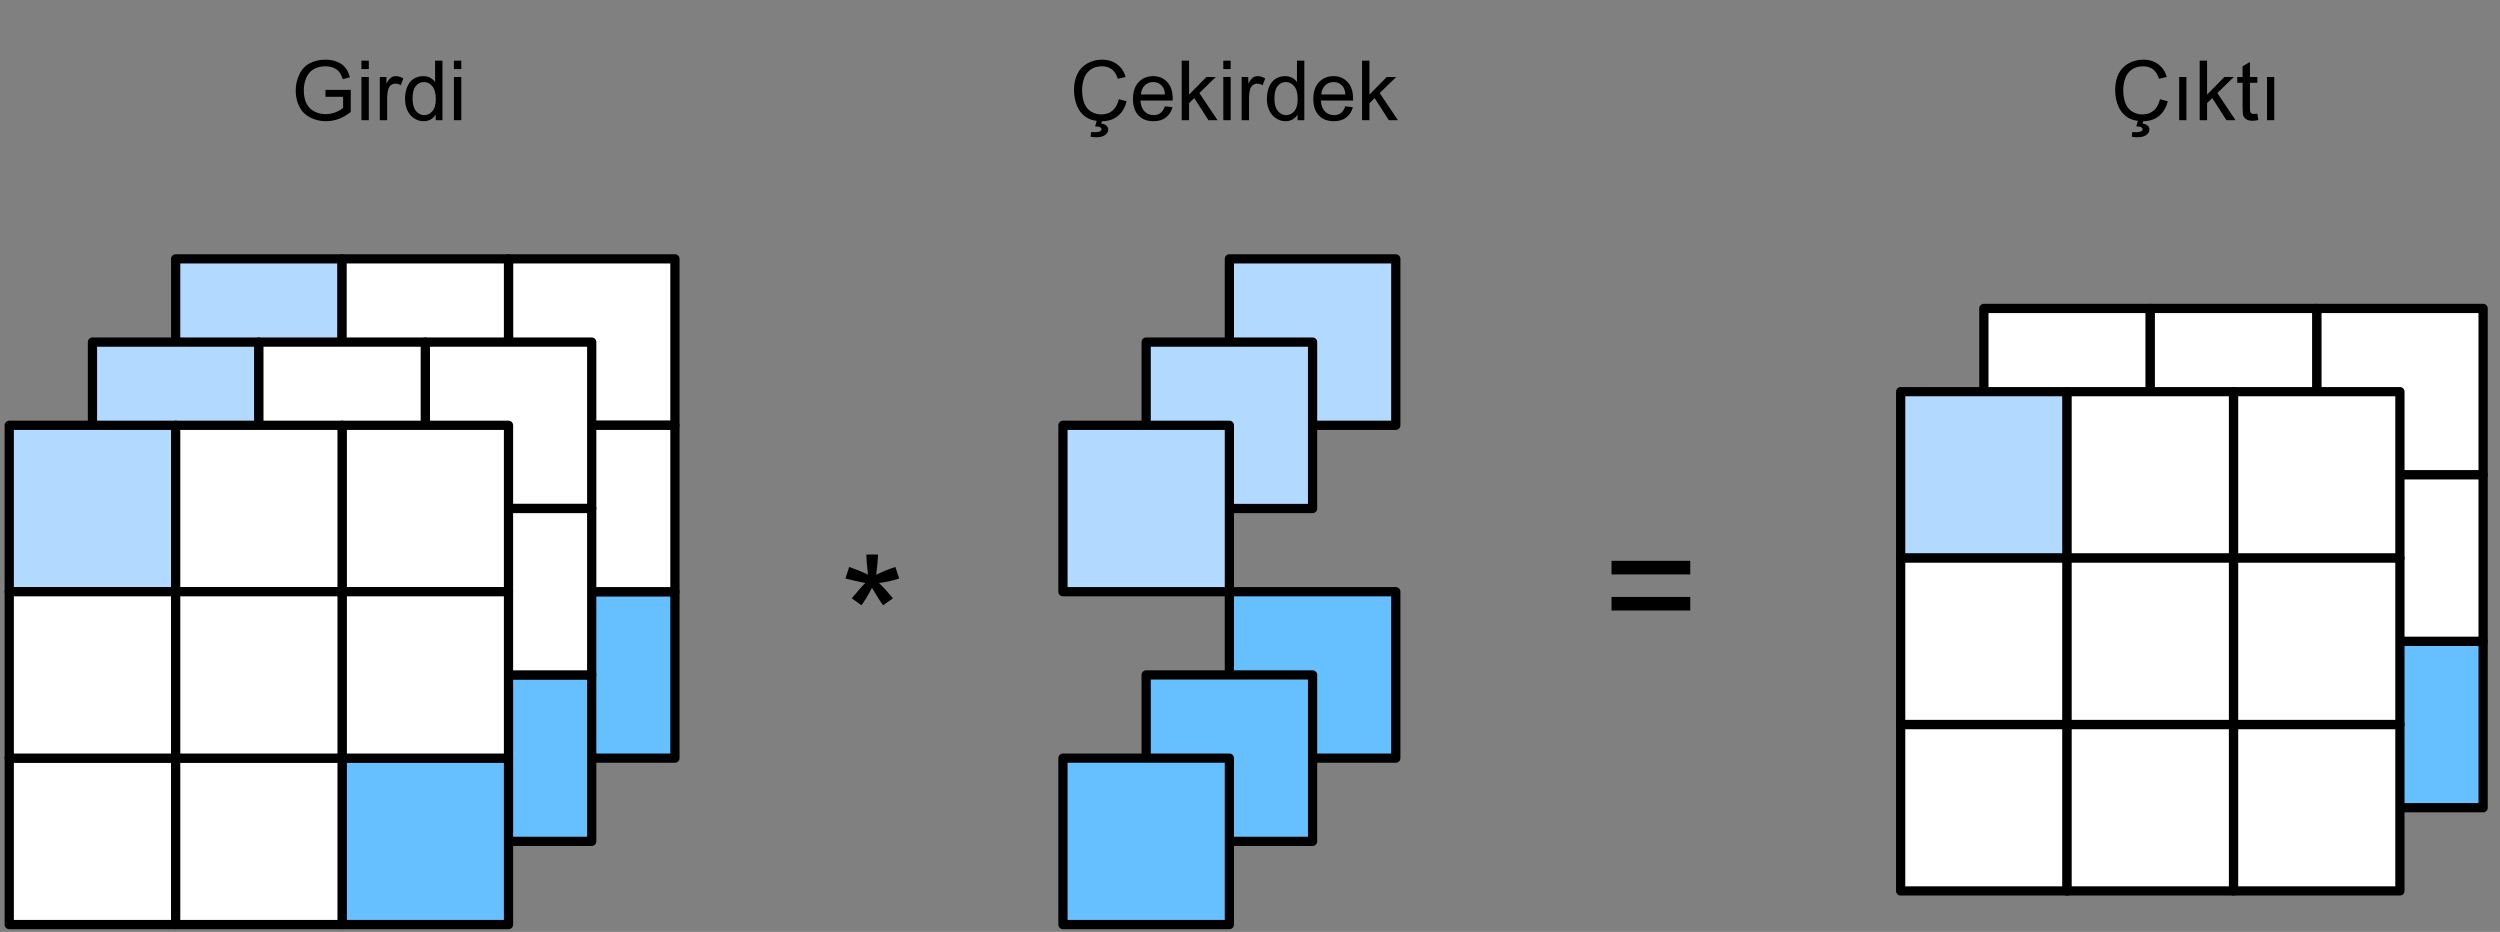 <?xml version="1.0" encoding="UTF-8"?>
<svg xmlns="http://www.w3.org/2000/svg" xmlns:xlink="http://www.w3.org/1999/xlink" width="338pt" height="126pt" viewBox="0 0 338 126" version="1.1">
<rect x="0" y="0" width="338" height="126" fill="#808080" stroke="none"/>
<g id="surface1">
<path style=" stroke:none;fill-rule:nonzero;fill:rgb(40%,74.902%,100%);fill-opacity:1;" d="M 68.75 102.5 L 91.25 102.5 L 91.25 80 L 68.75 80 Z M 68.75 102.5 "/>
<path style="fill:none;stroke-width:1;stroke-linecap:round;stroke-linejoin:round;stroke:rgb(0%,0%,0%);stroke-opacity:1;stroke-miterlimit:10;" d="M 63 108 L 81 108 L 81 126 L 63 126 Z M 63 108 " transform="matrix(1.25,0,0,1.25,-10,-55)"/>
<path style=" stroke:none;fill-rule:nonzero;fill:rgb(100%,100%,100%);fill-opacity:1;" d="M 68.75 57.5 L 91.25 57.5 L 91.25 35 L 68.75 35 Z M 68.75 57.5 "/>
<path style="fill:none;stroke-width:1;stroke-linecap:round;stroke-linejoin:round;stroke:rgb(0%,0%,0%);stroke-opacity:1;stroke-miterlimit:10;" d="M 63 72 L 81 72 L 81 90 L 63 90 Z M 63 72 " transform="matrix(1.25,0,0,1.25,-10,-55)"/>
<path style=" stroke:none;fill-rule:nonzero;fill:rgb(100%,100%,100%);fill-opacity:1;" d="M 68.75 80 L 91.25 80 L 91.25 57.5 L 68.75 57.5 Z M 68.75 80 "/>
<path style="fill:none;stroke-width:1;stroke-linecap:round;stroke-linejoin:round;stroke:rgb(0%,0%,0%);stroke-opacity:1;stroke-miterlimit:10;" d="M 63 90 L 81 90 L 81 108 L 63 108 Z M 63 90 " transform="matrix(1.25,0,0,1.25,-10,-55)"/>
<path style=" stroke:none;fill-rule:nonzero;fill:rgb(100%,100%,100%);fill-opacity:1;" d="M 23.75 102.5 L 46.25 102.5 L 46.25 80 L 23.75 80 Z M 23.75 102.5 "/>
<path style="fill:none;stroke-width:1;stroke-linecap:round;stroke-linejoin:round;stroke:rgb(0%,0%,0%);stroke-opacity:1;stroke-miterlimit:10;" d="M 27 108 L 45 108 L 45 126 L 27 126 Z M 27 108 " transform="matrix(1.25,0,0,1.25,-10,-55)"/>
<path style=" stroke:none;fill-rule:nonzero;fill:rgb(100%,100%,100%);fill-opacity:1;" d="M 46.25 102.5 L 68.75 102.5 L 68.75 80 L 46.25 80 Z M 46.25 102.5 "/>
<path style="fill:none;stroke-width:1;stroke-linecap:round;stroke-linejoin:round;stroke:rgb(0%,0%,0%);stroke-opacity:1;stroke-miterlimit:10;" d="M 45 108 L 63 108 L 63 126 L 45 126 Z M 45 108 " transform="matrix(1.25,0,0,1.25,-10,-55)"/>
<path style=" stroke:none;fill-rule:nonzero;fill:rgb(69.804%,85.098%,100%);fill-opacity:1;" d="M 23.75 57.5 L 46.25 57.5 L 46.25 35 L 23.75 35 Z M 23.75 57.5 "/>
<path style="fill:none;stroke-width:1;stroke-linecap:round;stroke-linejoin:round;stroke:rgb(0%,0%,0%);stroke-opacity:1;stroke-miterlimit:10;" d="M 27 72 L 45 72 L 45 90 L 27 90 Z M 27 72 " transform="matrix(1.25,0,0,1.25,-10,-55)"/>
<path style=" stroke:none;fill-rule:nonzero;fill:rgb(100%,100%,100%);fill-opacity:1;" d="M 23.75 80 L 46.25 80 L 46.25 57.5 L 23.75 57.5 Z M 23.75 80 "/>
<path style="fill:none;stroke-width:1;stroke-linecap:round;stroke-linejoin:round;stroke:rgb(0%,0%,0%);stroke-opacity:1;stroke-miterlimit:10;" d="M 27 90 L 45 90 L 45 108 L 27 108 Z M 27 90 " transform="matrix(1.25,0,0,1.25,-10,-55)"/>
<path style=" stroke:none;fill-rule:nonzero;fill:rgb(100%,100%,100%);fill-opacity:1;" d="M 46.25 57.5 L 68.75 57.5 L 68.75 35 L 46.25 35 Z M 46.25 57.5 "/>
<path style="fill:none;stroke-width:1;stroke-linecap:round;stroke-linejoin:round;stroke:rgb(0%,0%,0%);stroke-opacity:1;stroke-miterlimit:10;" d="M 45 72 L 63 72 L 63 90 L 45 90 Z M 45 72 " transform="matrix(1.25,0,0,1.25,-10,-55)"/>
<path style=" stroke:none;fill-rule:nonzero;fill:rgb(100%,100%,100%);fill-opacity:1;" d="M 46.25 80 L 68.75 80 L 68.75 57.5 L 46.25 57.5 Z M 46.25 80 "/>
<path style="fill:none;stroke-width:1;stroke-linecap:round;stroke-linejoin:round;stroke:rgb(0%,0%,0%);stroke-opacity:1;stroke-miterlimit:10;" d="M 45 90 L 63 90 L 63 108 L 45 108 Z M 45 90 " transform="matrix(1.25,0,0,1.25,-10,-55)"/>
<path style=" stroke:none;fill-rule:nonzero;fill:rgb(40%,74.902%,100%);fill-opacity:1;" d="M 57.5 113.75 L 80 113.75 L 80 91.25 L 57.5 91.25 Z M 57.5 113.75 "/>
<path style="fill:none;stroke-width:1;stroke-linecap:round;stroke-linejoin:round;stroke:rgb(0%,0%,0%);stroke-opacity:1;stroke-miterlimit:10;" d="M 54 117 L 72 117 L 72 135 L 54 135 Z M 54 117 " transform="matrix(1.25,0,0,1.25,-10,-55)"/>
<path style=" stroke:none;fill-rule:nonzero;fill:rgb(100%,100%,100%);fill-opacity:1;" d="M 57.5 68.75 L 80 68.75 L 80 46.25 L 57.5 46.25 Z M 57.5 68.75 "/>
<path style="fill:none;stroke-width:1;stroke-linecap:round;stroke-linejoin:round;stroke:rgb(0%,0%,0%);stroke-opacity:1;stroke-miterlimit:10;" d="M 54 81 L 72 81 L 72 99 L 54 99 Z M 54 81 " transform="matrix(1.25,0,0,1.25,-10,-55)"/>
<path style=" stroke:none;fill-rule:nonzero;fill:rgb(100%,100%,100%);fill-opacity:1;" d="M 57.5 91.25 L 80 91.25 L 80 68.75 L 57.5 68.75 Z M 57.5 91.25 "/>
<path style="fill:none;stroke-width:1;stroke-linecap:round;stroke-linejoin:round;stroke:rgb(0%,0%,0%);stroke-opacity:1;stroke-miterlimit:10;" d="M 54 99 L 72 99 L 72 117 L 54 117 Z M 54 99 " transform="matrix(1.25,0,0,1.25,-10,-55)"/>
<path style=" stroke:none;fill-rule:nonzero;fill:rgb(100%,100%,100%);fill-opacity:1;" d="M 12.5 113.75 L 35 113.75 L 35 91.25 L 12.5 91.25 Z M 12.5 113.75 "/>
<path style="fill:none;stroke-width:1;stroke-linecap:round;stroke-linejoin:round;stroke:rgb(0%,0%,0%);stroke-opacity:1;stroke-miterlimit:10;" d="M 18 117 L 36 117 L 36 135 L 18 135 Z M 18 117 " transform="matrix(1.25,0,0,1.25,-10,-55)"/>
<path style=" stroke:none;fill-rule:nonzero;fill:rgb(100%,100%,100%);fill-opacity:1;" d="M 35 113.75 L 57.5 113.75 L 57.5 91.25 L 35 91.25 Z M 35 113.75 "/>
<path style="fill:none;stroke-width:1;stroke-linecap:round;stroke-linejoin:round;stroke:rgb(0%,0%,0%);stroke-opacity:1;stroke-miterlimit:10;" d="M 36 117 L 54 117 L 54 135 L 36 135 Z M 36 117 " transform="matrix(1.25,0,0,1.25,-10,-55)"/>
<path style=" stroke:none;fill-rule:nonzero;fill:rgb(69.804%,85.098%,100%);fill-opacity:1;" d="M 12.5 68.75 L 35 68.75 L 35 46.25 L 12.5 46.25 Z M 12.5 68.75 "/>
<path style="fill:none;stroke-width:1;stroke-linecap:round;stroke-linejoin:round;stroke:rgb(0%,0%,0%);stroke-opacity:1;stroke-miterlimit:10;" d="M 18 81 L 36 81 L 36 99 L 18 99 Z M 18 81 " transform="matrix(1.25,0,0,1.25,-10,-55)"/>
<path style=" stroke:none;fill-rule:nonzero;fill:rgb(100%,100%,100%);fill-opacity:1;" d="M 12.5 91.25 L 35 91.25 L 35 68.75 L 12.5 68.75 Z M 12.5 91.25 "/>
<path style="fill:none;stroke-width:1;stroke-linecap:round;stroke-linejoin:round;stroke:rgb(0%,0%,0%);stroke-opacity:1;stroke-miterlimit:10;" d="M 18 99 L 36 99 L 36 117 L 18 117 Z M 18 99 " transform="matrix(1.25,0,0,1.25,-10,-55)"/>
<path style=" stroke:none;fill-rule:nonzero;fill:rgb(100%,100%,100%);fill-opacity:1;" d="M 35 68.75 L 57.5 68.75 L 57.5 46.25 L 35 46.25 Z M 35 68.75 "/>
<path style="fill:none;stroke-width:1;stroke-linecap:round;stroke-linejoin:round;stroke:rgb(0%,0%,0%);stroke-opacity:1;stroke-miterlimit:10;" d="M 36 81 L 54 81 L 54 99 L 36 99 Z M 36 81 " transform="matrix(1.25,0,0,1.25,-10,-55)"/>
<path style=" stroke:none;fill-rule:nonzero;fill:rgb(100%,100%,100%);fill-opacity:1;" d="M 35 91.25 L 57.5 91.25 L 57.5 68.75 L 35 68.75 Z M 35 91.25 "/>
<path style="fill:none;stroke-width:1;stroke-linecap:round;stroke-linejoin:round;stroke:rgb(0%,0%,0%);stroke-opacity:1;stroke-miterlimit:10;" d="M 36 99 L 54 99 L 54 117 L 36 117 Z M 36 99 " transform="matrix(1.25,0,0,1.25,-10,-55)"/>
<path style=" stroke:none;fill-rule:nonzero;fill:rgb(0%,0%,0%);fill-opacity:1;" d="M 292.027 13.418 L 293.082 13.691 C 292.859 14.566 292.457 15.234 291.871 15.703 C 291.297 16.16 290.586 16.387 289.742 16.387 C 288.883 16.387 288.18 16.211 287.633 15.859 C 287.086 15.508 286.668 15 286.383 14.336 C 286.109 13.664 285.973 12.938 285.973 12.168 C 285.973 11.324 286.129 10.586 286.441 9.961 C 286.766 9.336 287.223 8.867 287.809 8.555 C 288.406 8.234 289.059 8.066 289.762 8.066 C 290.566 8.066 291.246 8.277 291.793 8.691 C 292.352 9.098 292.734 9.668 292.945 10.41 L 291.891 10.645 C 291.707 10.059 291.441 9.641 291.09 9.375 C 290.738 9.102 290.289 8.965 289.742 8.965 C 289.129 8.965 288.613 9.117 288.199 9.414 C 287.781 9.719 287.488 10.117 287.32 10.625 C 287.148 11.125 287.066 11.633 287.066 12.148 C 287.066 12.844 287.164 13.445 287.359 13.965 C 287.566 14.473 287.879 14.852 288.297 15.098 C 288.711 15.348 289.168 15.469 289.664 15.469 C 290.262 15.469 290.762 15.305 291.168 14.961 C 291.582 14.609 291.871 14.098 292.027 13.418 Z M 288.824 17.09 L 289.098 16.133 L 289.84 16.133 L 289.664 16.719 C 289.977 16.742 290.211 16.836 290.367 16.992 C 290.523 17.148 290.602 17.324 290.602 17.52 C 290.602 17.793 290.465 18.031 290.191 18.242 C 289.93 18.445 289.539 18.555 289.02 18.555 C 288.719 18.555 288.453 18.535 288.219 18.496 L 288.277 17.852 C 288.512 17.859 288.688 17.871 288.805 17.871 C 289.141 17.871 289.383 17.82 289.527 17.734 C 289.629 17.656 289.684 17.562 289.684 17.461 C 289.684 17.391 289.656 17.336 289.605 17.285 C 289.566 17.23 289.488 17.188 289.371 17.148 C 289.266 17.117 289.082 17.102 288.824 17.09 Z M 288.824 17.09 "/>
<path style=" stroke:none;fill-rule:nonzero;fill:rgb(0%,0%,0%);fill-opacity:1;" d="M 294.625 16.25 L 294.625 10.41 L 295.602 10.41 L 295.602 16.25 Z M 294.625 16.25 "/>
<path style=" stroke:none;fill-rule:nonzero;fill:rgb(0%,0%,0%);fill-opacity:1;" d="M 297.398 16.25 L 297.398 8.203 L 298.395 8.203 L 298.395 12.793 L 300.738 10.41 L 302.008 10.41 L 299.781 12.578 L 302.242 16.25 L 301.012 16.25 L 299.098 13.262 L 298.395 13.945 L 298.395 16.25 Z M 297.398 16.25 "/>
<path style=" stroke:none;fill-rule:nonzero;fill:rgb(0%,0%,0%);fill-opacity:1;" d="M 305.191 15.371 L 305.328 16.23 C 305.039 16.293 304.793 16.328 304.586 16.328 C 304.219 16.328 303.941 16.27 303.746 16.152 C 303.551 16.035 303.406 15.891 303.316 15.703 C 303.238 15.523 303.199 15.137 303.199 14.551 L 303.199 11.191 L 302.477 11.191 L 302.477 10.41 L 303.199 10.41 L 303.199 8.965 L 304.195 8.379 L 304.195 10.41 L 305.191 10.41 L 305.191 11.191 L 304.195 11.191 L 304.195 14.59 C 304.195 14.879 304.207 15.059 304.234 15.137 C 304.273 15.215 304.332 15.281 304.41 15.332 C 304.488 15.387 304.598 15.41 304.742 15.41 C 304.859 15.41 305.008 15.398 305.191 15.371 Z M 305.191 15.371 "/>
<path style=" stroke:none;fill-rule:nonzero;fill:rgb(0%,0%,0%);fill-opacity:1;" d="M 306.5 16.25 L 306.5 10.41 L 307.477 10.41 L 307.477 16.25 Z M 306.5 16.25 "/>
<path style=" stroke:none;fill-rule:nonzero;fill:rgb(0%,0%,0%);fill-opacity:1;" d="M 151.262 13.418 L 152.316 13.691 C 152.094 14.566 151.691 15.234 151.105 15.703 C 150.531 16.16 149.824 16.387 148.977 16.387 C 148.117 16.387 147.414 16.211 146.867 15.859 C 146.32 15.508 145.902 15 145.617 14.336 C 145.344 13.664 145.207 12.938 145.207 12.168 C 145.207 11.324 145.363 10.586 145.676 9.961 C 146 9.336 146.457 8.867 147.043 8.555 C 147.641 8.234 148.293 8.066 148.996 8.066 C 149.805 8.066 150.48 8.277 151.027 8.691 C 151.586 9.098 151.973 9.668 152.18 10.41 L 151.125 10.645 C 150.941 10.059 150.676 9.641 150.324 9.375 C 149.973 9.102 149.523 8.965 148.977 8.965 C 148.363 8.965 147.852 9.117 147.434 9.414 C 147.016 9.719 146.723 10.117 146.555 10.625 C 146.387 11.125 146.301 11.633 146.301 12.148 C 146.301 12.844 146.398 13.445 146.594 13.965 C 146.801 14.473 147.113 14.852 147.531 15.098 C 147.949 15.348 148.402 15.469 148.898 15.469 C 149.496 15.469 150 15.305 150.402 14.961 C 150.82 14.609 151.105 14.098 151.262 13.418 Z M 148.059 17.09 L 148.332 16.133 L 149.074 16.133 L 148.898 16.719 C 149.211 16.742 149.445 16.836 149.602 16.992 C 149.758 17.148 149.836 17.324 149.836 17.52 C 149.836 17.793 149.699 18.031 149.426 18.242 C 149.164 18.445 148.773 18.555 148.254 18.555 C 147.953 18.555 147.688 18.535 147.453 18.496 L 147.512 17.852 C 147.746 17.859 147.922 17.871 148.039 17.871 C 148.379 17.871 148.617 17.82 148.762 17.734 C 148.867 17.656 148.918 17.562 148.918 17.461 C 148.918 17.391 148.891 17.336 148.84 17.285 C 148.801 17.23 148.723 17.188 148.605 17.148 C 148.5 17.117 148.32 17.102 148.059 17.09 Z M 148.059 17.09 "/>
<path style=" stroke:none;fill-rule:nonzero;fill:rgb(0%,0%,0%);fill-opacity:1;" d="M 157.492 14.375 L 158.527 14.492 C 158.359 15.094 158.051 15.562 157.609 15.898 C 157.18 16.227 156.625 16.387 155.949 16.387 C 155.102 16.387 154.426 16.129 153.918 15.605 C 153.422 15.074 153.176 14.332 153.176 13.379 C 153.176 12.402 153.43 11.648 153.938 11.113 C 154.445 10.566 155.102 10.293 155.91 10.293 C 156.691 10.293 157.324 10.562 157.805 11.094 C 158.301 11.617 158.547 12.359 158.547 13.32 C 158.547 13.391 158.547 13.477 158.547 13.594 L 154.191 13.594 C 154.23 14.234 154.414 14.723 154.738 15.059 C 155.062 15.398 155.473 15.566 155.969 15.566 C 156.332 15.566 156.641 15.477 156.887 15.293 C 157.148 15.098 157.348 14.797 157.492 14.375 Z M 154.25 12.773 L 157.512 12.773 C 157.473 12.281 157.348 11.91 157.141 11.66 C 156.828 11.285 156.418 11.094 155.91 11.094 C 155.453 11.094 155.07 11.25 154.758 11.562 C 154.457 11.867 154.289 12.266 154.25 12.773 Z M 154.25 12.773 "/>
<path style=" stroke:none;fill-rule:nonzero;fill:rgb(0%,0%,0%);fill-opacity:1;" d="M 159.766 16.25 L 159.766 8.203 L 160.762 8.203 L 160.762 12.793 L 163.105 10.41 L 164.375 10.41 L 162.148 12.578 L 164.609 16.25 L 163.379 16.25 L 161.465 13.262 L 160.762 13.945 L 160.762 16.25 Z M 159.766 16.25 "/>
<path style=" stroke:none;fill-rule:nonzero;fill:rgb(0%,0%,0%);fill-opacity:1;" d="M 165.391 9.336 L 165.391 8.203 L 166.387 8.203 L 166.387 9.336 Z M 165.391 16.25 L 165.391 10.41 L 166.387 10.41 L 166.387 16.25 Z M 165.391 16.25 "/>
<path style=" stroke:none;fill-rule:nonzero;fill:rgb(0%,0%,0%);fill-opacity:1;" d="M 167.871 16.25 L 167.871 10.41 L 168.77 10.41 L 168.77 11.309 C 168.988 10.895 169.199 10.621 169.395 10.488 C 169.59 10.359 169.805 10.293 170.039 10.293 C 170.363 10.293 170.703 10.398 171.055 10.605 L 170.703 11.523 C 170.469 11.383 170.227 11.309 169.98 11.309 C 169.77 11.309 169.574 11.375 169.395 11.504 C 169.223 11.637 169.102 11.816 169.023 12.051 C 168.918 12.402 168.867 12.789 168.867 13.203 L 168.867 16.25 Z M 167.871 16.25 "/>
<path style=" stroke:none;fill-rule:nonzero;fill:rgb(0%,0%,0%);fill-opacity:1;" d="M 175.426 16.25 L 175.426 15.508 C 175.047 16.094 174.5 16.387 173.785 16.387 C 173.328 16.387 172.906 16.254 172.516 15.996 C 172.125 15.738 171.816 15.383 171.598 14.922 C 171.387 14.469 171.285 13.941 171.285 13.34 C 171.285 12.754 171.383 12.227 171.578 11.758 C 171.773 11.281 172.059 10.914 172.438 10.664 C 172.828 10.422 173.262 10.293 173.746 10.293 C 174.098 10.293 174.41 10.367 174.684 10.508 C 174.957 10.656 175.176 10.852 175.348 11.094 L 175.348 8.203 L 176.344 8.203 L 176.344 16.25 Z M 172.301 13.34 C 172.301 14.082 172.457 14.645 172.77 15.02 C 173.082 15.387 173.453 15.566 173.883 15.566 C 174.312 15.566 174.676 15.391 174.977 15.039 C 175.289 14.688 175.445 14.148 175.445 13.418 C 175.445 12.625 175.289 12.039 174.977 11.66 C 174.664 11.285 174.285 11.094 173.844 11.094 C 173.398 11.094 173.027 11.281 172.73 11.641 C 172.441 12.008 172.301 12.574 172.301 13.34 Z M 172.301 13.34 "/>
<path style=" stroke:none;fill-rule:nonzero;fill:rgb(0%,0%,0%);fill-opacity:1;" d="M 181.879 14.375 L 182.914 14.492 C 182.742 15.094 182.434 15.562 181.996 15.898 C 181.566 16.227 181.008 16.387 180.336 16.387 C 179.484 16.387 178.812 16.129 178.305 15.605 C 177.805 15.074 177.562 14.332 177.562 13.379 C 177.562 12.402 177.816 11.648 178.324 11.113 C 178.832 10.566 179.484 10.293 180.297 10.293 C 181.078 10.293 181.707 10.562 182.191 11.094 C 182.684 11.617 182.934 12.359 182.934 13.32 C 182.934 13.391 182.934 13.477 182.934 13.594 L 178.578 13.594 C 178.617 14.234 178.797 14.723 179.125 15.059 C 179.445 15.398 179.855 15.566 180.355 15.566 C 180.715 15.566 181.023 15.477 181.273 15.293 C 181.531 15.098 181.73 14.797 181.879 14.375 Z M 178.637 12.773 L 181.898 12.773 C 181.859 12.281 181.73 11.91 181.527 11.66 C 181.215 11.285 180.805 11.094 180.297 11.094 C 179.836 11.094 179.457 11.25 179.145 11.562 C 178.84 11.867 178.676 12.266 178.637 12.773 Z M 178.637 12.773 "/>
<path style=" stroke:none;fill-rule:nonzero;fill:rgb(0%,0%,0%);fill-opacity:1;" d="M 184.152 16.25 L 184.152 8.203 L 185.148 8.203 L 185.148 12.793 L 187.492 10.41 L 188.762 10.41 L 186.535 12.578 L 188.996 16.25 L 187.766 16.25 L 185.852 13.262 L 185.148 13.945 L 185.148 16.25 Z M 184.152 16.25 "/>
<path style=" stroke:none;fill-rule:nonzero;fill:rgb(0%,0%,0%);fill-opacity:1;" d="M 44.004 13.086 L 44.004 12.148 L 47.422 12.148 L 47.422 15.137 C 46.898 15.555 46.355 15.867 45.801 16.074 C 45.238 16.277 44.668 16.387 44.082 16.387 C 43.301 16.387 42.582 16.219 41.934 15.879 C 41.277 15.543 40.789 15.055 40.469 14.414 C 40.141 13.781 39.98 13.062 39.98 12.266 C 39.98 11.484 40.141 10.758 40.469 10.078 C 40.789 9.391 41.258 8.883 41.875 8.555 C 42.5 8.234 43.207 8.066 44.004 8.066 C 44.59 8.066 45.117 8.164 45.586 8.359 C 46.055 8.547 46.414 8.805 46.68 9.141 C 46.953 9.469 47.156 9.902 47.305 10.449 L 46.348 10.703 C 46.215 10.305 46.059 9.98 45.879 9.746 C 45.707 9.512 45.453 9.328 45.117 9.18 C 44.789 9.039 44.418 8.965 44.004 8.965 C 43.52 8.965 43.094 9.043 42.734 9.199 C 42.383 9.344 42.094 9.539 41.875 9.785 C 41.664 10.02 41.504 10.281 41.387 10.566 C 41.176 11.074 41.074 11.617 41.074 12.188 C 41.074 12.922 41.195 13.523 41.445 14.004 C 41.688 14.488 42.051 14.844 42.52 15.078 C 42.988 15.312 43.484 15.43 44.023 15.43 C 44.492 15.43 44.941 15.348 45.371 15.176 C 45.809 14.996 46.152 14.801 46.387 14.59 L 46.387 13.086 Z M 44.004 13.086 "/>
<path style=" stroke:none;fill-rule:nonzero;fill:rgb(0%,0%,0%);fill-opacity:1;" d="M 48.867 9.336 L 48.867 8.203 L 49.863 8.203 L 49.863 9.336 Z M 48.867 16.25 L 48.867 10.41 L 49.863 10.41 L 49.863 16.25 Z M 48.867 16.25 "/>
<path style=" stroke:none;fill-rule:nonzero;fill:rgb(0%,0%,0%);fill-opacity:1;" d="M 51.348 16.25 L 51.348 10.41 L 52.246 10.41 L 52.246 11.309 C 52.465 10.895 52.676 10.621 52.871 10.488 C 53.066 10.359 53.281 10.293 53.516 10.293 C 53.836 10.293 54.18 10.398 54.531 10.605 L 54.18 11.523 C 53.945 11.383 53.699 11.309 53.457 11.309 C 53.246 11.309 53.051 11.375 52.871 11.504 C 52.699 11.637 52.578 11.816 52.5 12.051 C 52.391 12.402 52.344 12.789 52.344 13.203 L 52.344 16.25 Z M 51.348 16.25 "/>
<path style=" stroke:none;fill-rule:nonzero;fill:rgb(0%,0%,0%);fill-opacity:1;" d="M 58.902 16.25 L 58.902 15.508 C 58.52 16.094 57.973 16.387 57.262 16.387 C 56.801 16.387 56.383 16.254 55.992 15.996 C 55.602 15.738 55.293 15.383 55.074 14.922 C 54.863 14.469 54.762 13.941 54.762 13.34 C 54.762 12.754 54.859 12.227 55.055 11.758 C 55.25 11.281 55.531 10.914 55.914 10.664 C 56.305 10.422 56.738 10.293 57.223 10.293 C 57.574 10.293 57.887 10.367 58.16 10.508 C 58.434 10.656 58.652 10.852 58.824 11.094 L 58.824 8.203 L 59.82 8.203 L 59.82 16.25 Z M 55.777 13.34 C 55.777 14.082 55.934 14.645 56.246 15.02 C 56.559 15.387 56.93 15.566 57.359 15.566 C 57.789 15.566 58.148 15.391 58.453 15.039 C 58.766 14.688 58.922 14.148 58.922 13.418 C 58.922 12.625 58.766 12.039 58.453 11.66 C 58.141 11.285 57.758 11.094 57.32 11.094 C 56.875 11.094 56.504 11.281 56.207 11.641 C 55.918 12.008 55.777 12.574 55.777 13.34 Z M 55.777 13.34 "/>
<path style=" stroke:none;fill-rule:nonzero;fill:rgb(0%,0%,0%);fill-opacity:1;" d="M 61.371 9.336 L 61.371 8.203 L 62.367 8.203 L 62.367 9.336 Z M 61.371 16.25 L 61.371 10.41 L 62.367 10.41 L 62.367 16.25 Z M 61.371 16.25 "/>
<path style=" stroke:none;fill-rule:nonzero;fill:rgb(40%,74.902%,100%);fill-opacity:1;" d="M 46.25 125 L 68.75 125 L 68.75 102.5 L 46.25 102.5 Z M 46.25 125 "/>
<path style="fill:none;stroke-width:1;stroke-linecap:round;stroke-linejoin:round;stroke:rgb(0%,0%,0%);stroke-opacity:1;stroke-miterlimit:10;" d="M 45 126 L 63 126 L 63 144 L 45 144 Z M 45 126 " transform="matrix(1.25,0,0,1.25,-10,-55)"/>
<path style=" stroke:none;fill-rule:nonzero;fill:rgb(100%,100%,100%);fill-opacity:1;" d="M 46.25 80 L 68.75 80 L 68.75 57.5 L 46.25 57.5 Z M 46.25 80 "/>
<path style="fill:none;stroke-width:1;stroke-linecap:round;stroke-linejoin:round;stroke:rgb(0%,0%,0%);stroke-opacity:1;stroke-miterlimit:10;" d="M 45 90 L 63 90 L 63 108 L 45 108 Z M 45 90 " transform="matrix(1.25,0,0,1.25,-10,-55)"/>
<path style=" stroke:none;fill-rule:nonzero;fill:rgb(100%,100%,100%);fill-opacity:1;" d="M 46.25 102.5 L 68.75 102.5 L 68.75 80 L 46.25 80 Z M 46.25 102.5 "/>
<path style="fill:none;stroke-width:1;stroke-linecap:round;stroke-linejoin:round;stroke:rgb(0%,0%,0%);stroke-opacity:1;stroke-miterlimit:10;" d="M 45 108 L 63 108 L 63 126 L 45 126 Z M 45 108 " transform="matrix(1.25,0,0,1.25,-10,-55)"/>
<path style=" stroke:none;fill-rule:nonzero;fill:rgb(100%,100%,100%);fill-opacity:1;" d="M 1.25 125 L 23.75 125 L 23.75 102.5 L 1.25 102.5 Z M 1.25 125 "/>
<path style="fill:none;stroke-width:1;stroke-linecap:round;stroke-linejoin:round;stroke:rgb(0%,0%,0%);stroke-opacity:1;stroke-miterlimit:10;" d="M 9 126 L 27 126 L 27 144 L 9 144 Z M 9 126 " transform="matrix(1.25,0,0,1.25,-10,-55)"/>
<path style=" stroke:none;fill-rule:nonzero;fill:rgb(100%,100%,100%);fill-opacity:1;" d="M 23.75 125 L 46.25 125 L 46.25 102.5 L 23.75 102.5 Z M 23.75 125 "/>
<path style="fill:none;stroke-width:1;stroke-linecap:round;stroke-linejoin:round;stroke:rgb(0%,0%,0%);stroke-opacity:1;stroke-miterlimit:10;" d="M 27 126 L 45 126 L 45 144 L 27 144 Z M 27 126 " transform="matrix(1.25,0,0,1.25,-10,-55)"/>
<path style=" stroke:none;fill-rule:nonzero;fill:rgb(69.804%,85.098%,100%);fill-opacity:1;" d="M 1.25 80 L 23.75 80 L 23.75 57.5 L 1.25 57.5 Z M 1.25 80 "/>
<path style="fill:none;stroke-width:1;stroke-linecap:round;stroke-linejoin:round;stroke:rgb(0%,0%,0%);stroke-opacity:1;stroke-miterlimit:10;" d="M 9 90 L 27 90 L 27 108 L 9 108 Z M 9 90 " transform="matrix(1.25,0,0,1.25,-10,-55)"/>
<path style=" stroke:none;fill-rule:nonzero;fill:rgb(100%,100%,100%);fill-opacity:1;" d="M 1.25 102.5 L 23.75 102.5 L 23.75 80 L 1.25 80 Z M 1.25 102.5 "/>
<path style="fill:none;stroke-width:1;stroke-linecap:round;stroke-linejoin:round;stroke:rgb(0%,0%,0%);stroke-opacity:1;stroke-miterlimit:10;" d="M 9 108 L 27 108 L 27 126 L 9 126 Z M 9 108 " transform="matrix(1.25,0,0,1.25,-10,-55)"/>
<path style=" stroke:none;fill-rule:nonzero;fill:rgb(100%,100%,100%);fill-opacity:1;" d="M 23.75 80 L 46.25 80 L 46.25 57.5 L 23.75 57.5 Z M 23.75 80 "/>
<path style="fill:none;stroke-width:1;stroke-linecap:round;stroke-linejoin:round;stroke:rgb(0%,0%,0%);stroke-opacity:1;stroke-miterlimit:10;" d="M 27 90 L 45 90 L 45 108 L 27 108 Z M 27 90 " transform="matrix(1.25,0,0,1.25,-10,-55)"/>
<path style=" stroke:none;fill-rule:nonzero;fill:rgb(100%,100%,100%);fill-opacity:1;" d="M 23.75 102.5 L 46.25 102.5 L 46.25 80 L 23.75 80 Z M 23.75 102.5 "/>
<path style="fill:none;stroke-width:1;stroke-linecap:round;stroke-linejoin:round;stroke:rgb(0%,0%,0%);stroke-opacity:1;stroke-miterlimit:10;" d="M 27 108 L 45 108 L 45 126 L 27 126 Z M 27 108 " transform="matrix(1.25,0,0,1.25,-10,-55)"/>
<path style=" stroke:none;fill-rule:nonzero;fill:rgb(0%,0%,0%);fill-opacity:1;" d="M 114.301 78.215 L 114.809 76.652 C 115.965 77.059 116.809 77.41 117.348 77.707 C 117.199 76.395 117.133 75.48 117.133 74.973 L 118.715 74.973 C 118.684 75.703 118.602 76.613 118.461 77.707 C 119.211 77.332 120.082 76.98 121.059 76.652 L 121.566 78.215 C 120.629 78.516 119.715 78.719 118.832 78.82 C 119.27 79.211 119.906 79.902 120.727 80.891 L 119.398 81.828 C 118.969 81.258 118.465 80.469 117.895 79.465 C 117.348 80.508 116.867 81.297 116.469 81.828 L 115.16 80.891 C 116.02 79.852 116.629 79.16 116.996 78.82 C 116.043 78.641 115.145 78.438 114.301 78.215 Z M 114.301 78.215 "/>
<path style=" stroke:none;fill-rule:nonzero;fill:rgb(0%,0%,0%);fill-opacity:1;" d="M 228.523 77.66 L 217.879 77.66 L 217.879 75.824 L 228.523 75.824 Z M 228.523 82.543 L 217.879 82.543 L 217.879 80.707 L 228.523 80.707 Z M 228.523 82.543 "/>
<path style=" stroke:none;fill-rule:nonzero;fill:rgb(69.804%,85.098%,100%);fill-opacity:1;" d="M 166.211 57.5 L 188.711 57.5 L 188.711 35 L 166.211 35 Z M 166.211 57.5 "/>
<path style="fill:none;stroke-width:1;stroke-linecap:round;stroke-linejoin:round;stroke:rgb(0%,0%,0%);stroke-opacity:1;stroke-miterlimit:10;" d="M 140.969 72 L 158.969 72 L 158.969 90 L 140.969 90 Z M 140.969 72 " transform="matrix(1.25,0,0,1.25,-10,-55)"/>
<path style=" stroke:none;fill-rule:nonzero;fill:rgb(69.804%,85.098%,100%);fill-opacity:1;" d="M 154.961 68.75 L 177.461 68.75 L 177.461 46.25 L 154.961 46.25 Z M 154.961 68.75 "/>
<path style="fill:none;stroke-width:1;stroke-linecap:round;stroke-linejoin:round;stroke:rgb(0%,0%,0%);stroke-opacity:1;stroke-miterlimit:10;" d="M 131.969 81 L 149.969 81 L 149.969 99 L 131.969 99 Z M 131.969 81 " transform="matrix(1.25,0,0,1.25,-10,-55)"/>
<path style=" stroke:none;fill-rule:nonzero;fill:rgb(69.804%,85.098%,100%);fill-opacity:1;" d="M 143.711 80 L 166.211 80 L 166.211 57.5 L 143.711 57.5 Z M 143.711 80 "/>
<path style="fill:none;stroke-width:1;stroke-linecap:round;stroke-linejoin:round;stroke:rgb(0%,0%,0%);stroke-opacity:1;stroke-miterlimit:10;" d="M 122.969 90 L 140.969 90 L 140.969 108 L 122.969 108 Z M 122.969 90 " transform="matrix(1.25,0,0,1.25,-10,-55)"/>
<path style=" stroke:none;fill-rule:nonzero;fill:rgb(40%,74.902%,100%);fill-opacity:1;" d="M 166.211 102.5 L 188.711 102.5 L 188.711 80 L 166.211 80 Z M 166.211 102.5 "/>
<path style="fill:none;stroke-width:1;stroke-linecap:round;stroke-linejoin:round;stroke:rgb(0%,0%,0%);stroke-opacity:1;stroke-miterlimit:10;" d="M 140.969 108 L 158.969 108 L 158.969 126 L 140.969 126 Z M 140.969 108 " transform="matrix(1.25,0,0,1.25,-10,-55)"/>
<path style=" stroke:none;fill-rule:nonzero;fill:rgb(40%,74.902%,100%);fill-opacity:1;" d="M 154.961 113.75 L 177.461 113.75 L 177.461 91.25 L 154.961 91.25 Z M 154.961 113.75 "/>
<path style="fill:none;stroke-width:1;stroke-linecap:round;stroke-linejoin:round;stroke:rgb(0%,0%,0%);stroke-opacity:1;stroke-miterlimit:10;" d="M 131.969 117 L 149.969 117 L 149.969 135 L 131.969 135 Z M 131.969 117 " transform="matrix(1.25,0,0,1.25,-10,-55)"/>
<path style=" stroke:none;fill-rule:nonzero;fill:rgb(40%,74.902%,100%);fill-opacity:1;" d="M 143.711 125 L 166.211 125 L 166.211 102.5 L 143.711 102.5 Z M 143.711 125 "/>
<path style="fill:none;stroke-width:1;stroke-linecap:round;stroke-linejoin:round;stroke:rgb(0%,0%,0%);stroke-opacity:1;stroke-miterlimit:10;" d="M 122.969 126 L 140.969 126 L 140.969 144 L 122.969 144 Z M 122.969 126 " transform="matrix(1.25,0,0,1.25,-10,-55)"/>
<path style=" stroke:none;fill-rule:nonzero;fill:rgb(40%,74.902%,100%);fill-opacity:1;" d="M 313.219 109.203 L 335.719 109.203 L 335.719 86.703 L 313.219 86.703 Z M 313.219 109.203 "/>
<path style="fill:none;stroke-width:1;stroke-linecap:round;stroke-linejoin:round;stroke:rgb(0%,0%,0%);stroke-opacity:1;stroke-miterlimit:10;" d="M 258.575 113.362 L 276.575 113.362 L 276.575 131.363 L 258.575 131.363 Z M 258.575 113.362 " transform="matrix(1.25,0,0,1.25,-10,-55)"/>
<path style=" stroke:none;fill-rule:nonzero;fill:rgb(100%,100%,100%);fill-opacity:1;" d="M 313.219 64.203 L 335.719 64.203 L 335.719 41.703 L 313.219 41.703 Z M 313.219 64.203 "/>
<path style="fill:none;stroke-width:1;stroke-linecap:round;stroke-linejoin:round;stroke:rgb(0%,0%,0%);stroke-opacity:1;stroke-miterlimit:10;" d="M 258.575 77.362 L 276.575 77.362 L 276.575 95.362 L 258.575 95.362 Z M 258.575 77.362 " transform="matrix(1.25,0,0,1.25,-10,-55)"/>
<path style=" stroke:none;fill-rule:nonzero;fill:rgb(100%,100%,100%);fill-opacity:1;" d="M 313.219 86.703 L 335.719 86.703 L 335.719 64.203 L 313.219 64.203 Z M 313.219 86.703 "/>
<path style="fill:none;stroke-width:1;stroke-linecap:round;stroke-linejoin:round;stroke:rgb(0%,0%,0%);stroke-opacity:1;stroke-miterlimit:10;" d="M 258.575 95.362 L 276.575 95.362 L 276.575 113.362 L 258.575 113.362 Z M 258.575 95.362 " transform="matrix(1.25,0,0,1.25,-10,-55)"/>
<path style=" stroke:none;fill-rule:nonzero;fill:rgb(100%,100%,100%);fill-opacity:1;" d="M 268.219 109.203 L 290.719 109.203 L 290.719 86.703 L 268.219 86.703 Z M 268.219 109.203 "/>
<path style="fill:none;stroke-width:1;stroke-linecap:round;stroke-linejoin:round;stroke:rgb(0%,0%,0%);stroke-opacity:1;stroke-miterlimit:10;" d="M 222.575 113.362 L 240.575 113.362 L 240.575 131.363 L 222.575 131.363 Z M 222.575 113.362 " transform="matrix(1.25,0,0,1.25,-10,-55)"/>
<path style=" stroke:none;fill-rule:nonzero;fill:rgb(100%,100%,100%);fill-opacity:1;" d="M 290.719 109.203 L 313.219 109.203 L 313.219 86.703 L 290.719 86.703 Z M 290.719 109.203 "/>
<path style="fill:none;stroke-width:1;stroke-linecap:round;stroke-linejoin:round;stroke:rgb(0%,0%,0%);stroke-opacity:1;stroke-miterlimit:10;" d="M 240.575 113.362 L 258.575 113.362 L 258.575 131.363 L 240.575 131.363 Z M 240.575 113.362 " transform="matrix(1.25,0,0,1.25,-10,-55)"/>
<path style=" stroke:none;fill-rule:nonzero;fill:rgb(100%,100%,100%);fill-opacity:1;" d="M 268.219 64.203 L 290.719 64.203 L 290.719 41.703 L 268.219 41.703 Z M 268.219 64.203 "/>
<path style="fill:none;stroke-width:1;stroke-linecap:round;stroke-linejoin:round;stroke:rgb(0%,0%,0%);stroke-opacity:1;stroke-miterlimit:10;" d="M 222.575 77.362 L 240.575 77.362 L 240.575 95.362 L 222.575 95.362 Z M 222.575 77.362 " transform="matrix(1.25,0,0,1.25,-10,-55)"/>
<path style=" stroke:none;fill-rule:nonzero;fill:rgb(100%,100%,100%);fill-opacity:1;" d="M 268.219 86.703 L 290.719 86.703 L 290.719 64.203 L 268.219 64.203 Z M 268.219 86.703 "/>
<path style="fill:none;stroke-width:1;stroke-linecap:round;stroke-linejoin:round;stroke:rgb(0%,0%,0%);stroke-opacity:1;stroke-miterlimit:10;" d="M 222.575 95.362 L 240.575 95.362 L 240.575 113.362 L 222.575 113.362 Z M 222.575 95.362 " transform="matrix(1.25,0,0,1.25,-10,-55)"/>
<path style=" stroke:none;fill-rule:nonzero;fill:rgb(100%,100%,100%);fill-opacity:1;" d="M 290.719 64.203 L 313.219 64.203 L 313.219 41.703 L 290.719 41.703 Z M 290.719 64.203 "/>
<path style="fill:none;stroke-width:1;stroke-linecap:round;stroke-linejoin:round;stroke:rgb(0%,0%,0%);stroke-opacity:1;stroke-miterlimit:10;" d="M 240.575 77.362 L 258.575 77.362 L 258.575 95.362 L 240.575 95.362 Z M 240.575 77.362 " transform="matrix(1.25,0,0,1.25,-10,-55)"/>
<path style=" stroke:none;fill-rule:nonzero;fill:rgb(100%,100%,100%);fill-opacity:1;" d="M 290.719 86.703 L 313.219 86.703 L 313.219 64.203 L 290.719 64.203 Z M 290.719 86.703 "/>
<path style="fill:none;stroke-width:1;stroke-linecap:round;stroke-linejoin:round;stroke:rgb(0%,0%,0%);stroke-opacity:1;stroke-miterlimit:10;" d="M 240.575 95.362 L 258.575 95.362 L 258.575 113.362 L 240.575 113.362 Z M 240.575 95.362 " transform="matrix(1.25,0,0,1.25,-10,-55)"/>
<path style=" stroke:none;fill-rule:nonzero;fill:rgb(100%,100%,100%);fill-opacity:1;" d="M 301.969 120.453 L 324.469 120.453 L 324.469 97.953 L 301.969 97.953 Z M 301.969 120.453 "/>
<path style="fill:none;stroke-width:1;stroke-linecap:round;stroke-linejoin:round;stroke:rgb(0%,0%,0%);stroke-opacity:1;stroke-miterlimit:10;" d="M 249.575 122.362 L 267.575 122.362 L 267.575 140.363 L 249.575 140.363 Z M 249.575 122.362 " transform="matrix(1.25,0,0,1.25,-10,-55)"/>
<path style=" stroke:none;fill-rule:nonzero;fill:rgb(100%,100%,100%);fill-opacity:1;" d="M 301.969 75.453 L 324.469 75.453 L 324.469 52.953 L 301.969 52.953 Z M 301.969 75.453 "/>
<path style="fill:none;stroke-width:1;stroke-linecap:round;stroke-linejoin:round;stroke:rgb(0%,0%,0%);stroke-opacity:1;stroke-miterlimit:10;" d="M 249.575 86.362 L 267.575 86.362 L 267.575 104.362 L 249.575 104.362 Z M 249.575 86.362 " transform="matrix(1.25,0,0,1.25,-10,-55)"/>
<path style=" stroke:none;fill-rule:nonzero;fill:rgb(100%,100%,100%);fill-opacity:1;" d="M 301.969 97.953 L 324.469 97.953 L 324.469 75.453 L 301.969 75.453 Z M 301.969 97.953 "/>
<path style="fill:none;stroke-width:1;stroke-linecap:round;stroke-linejoin:round;stroke:rgb(0%,0%,0%);stroke-opacity:1;stroke-miterlimit:10;" d="M 249.575 104.362 L 267.575 104.362 L 267.575 122.362 L 249.575 122.362 Z M 249.575 104.362 " transform="matrix(1.25,0,0,1.25,-10,-55)"/>
<path style=" stroke:none;fill-rule:nonzero;fill:rgb(100%,100%,100%);fill-opacity:1;" d="M 256.969 120.453 L 279.469 120.453 L 279.469 97.953 L 256.969 97.953 Z M 256.969 120.453 "/>
<path style="fill:none;stroke-width:1;stroke-linecap:round;stroke-linejoin:round;stroke:rgb(0%,0%,0%);stroke-opacity:1;stroke-miterlimit:10;" d="M 213.575 122.362 L 231.575 122.362 L 231.575 140.363 L 213.575 140.363 Z M 213.575 122.362 " transform="matrix(1.25,0,0,1.25,-10,-55)"/>
<path style=" stroke:none;fill-rule:nonzero;fill:rgb(100%,100%,100%);fill-opacity:1;" d="M 279.469 120.453 L 301.969 120.453 L 301.969 97.953 L 279.469 97.953 Z M 279.469 120.453 "/>
<path style="fill:none;stroke-width:1;stroke-linecap:round;stroke-linejoin:round;stroke:rgb(0%,0%,0%);stroke-opacity:1;stroke-miterlimit:10;" d="M 231.575 122.362 L 249.575 122.362 L 249.575 140.363 L 231.575 140.363 Z M 231.575 122.362 " transform="matrix(1.25,0,0,1.25,-10,-55)"/>
<path style=" stroke:none;fill-rule:nonzero;fill:rgb(69.804%,85.098%,100%);fill-opacity:1;" d="M 256.969 75.453 L 279.469 75.453 L 279.469 52.953 L 256.969 52.953 Z M 256.969 75.453 "/>
<path style="fill:none;stroke-width:1;stroke-linecap:round;stroke-linejoin:round;stroke:rgb(0%,0%,0%);stroke-opacity:1;stroke-miterlimit:10;" d="M 213.575 86.362 L 231.575 86.362 L 231.575 104.362 L 213.575 104.362 Z M 213.575 86.362 " transform="matrix(1.25,0,0,1.25,-10,-55)"/>
<path style=" stroke:none;fill-rule:nonzero;fill:rgb(100%,100%,100%);fill-opacity:1;" d="M 256.969 97.953 L 279.469 97.953 L 279.469 75.453 L 256.969 75.453 Z M 256.969 97.953 "/>
<path style="fill:none;stroke-width:1;stroke-linecap:round;stroke-linejoin:round;stroke:rgb(0%,0%,0%);stroke-opacity:1;stroke-miterlimit:10;" d="M 213.575 104.362 L 231.575 104.362 L 231.575 122.362 L 213.575 122.362 Z M 213.575 104.362 " transform="matrix(1.25,0,0,1.25,-10,-55)"/>
<path style=" stroke:none;fill-rule:nonzero;fill:rgb(100%,100%,100%);fill-opacity:1;" d="M 279.469 75.453 L 301.969 75.453 L 301.969 52.953 L 279.469 52.953 Z M 279.469 75.453 "/>
<path style="fill:none;stroke-width:1;stroke-linecap:round;stroke-linejoin:round;stroke:rgb(0%,0%,0%);stroke-opacity:1;stroke-miterlimit:10;" d="M 231.575 86.362 L 249.575 86.362 L 249.575 104.362 L 231.575 104.362 Z M 231.575 86.362 " transform="matrix(1.25,0,0,1.25,-10,-55)"/>
<path style=" stroke:none;fill-rule:nonzero;fill:rgb(100%,100%,100%);fill-opacity:1;" d="M 279.469 97.953 L 301.969 97.953 L 301.969 75.453 L 279.469 75.453 Z M 279.469 97.953 "/>
<path style="fill:none;stroke-width:1;stroke-linecap:round;stroke-linejoin:round;stroke:rgb(0%,0%,0%);stroke-opacity:1;stroke-miterlimit:10;" d="M 231.575 104.362 L 249.575 104.362 L 249.575 122.362 L 231.575 122.362 Z M 231.575 104.362 " transform="matrix(1.25,0,0,1.25,-10,-55)"/>
</g>
</svg>
